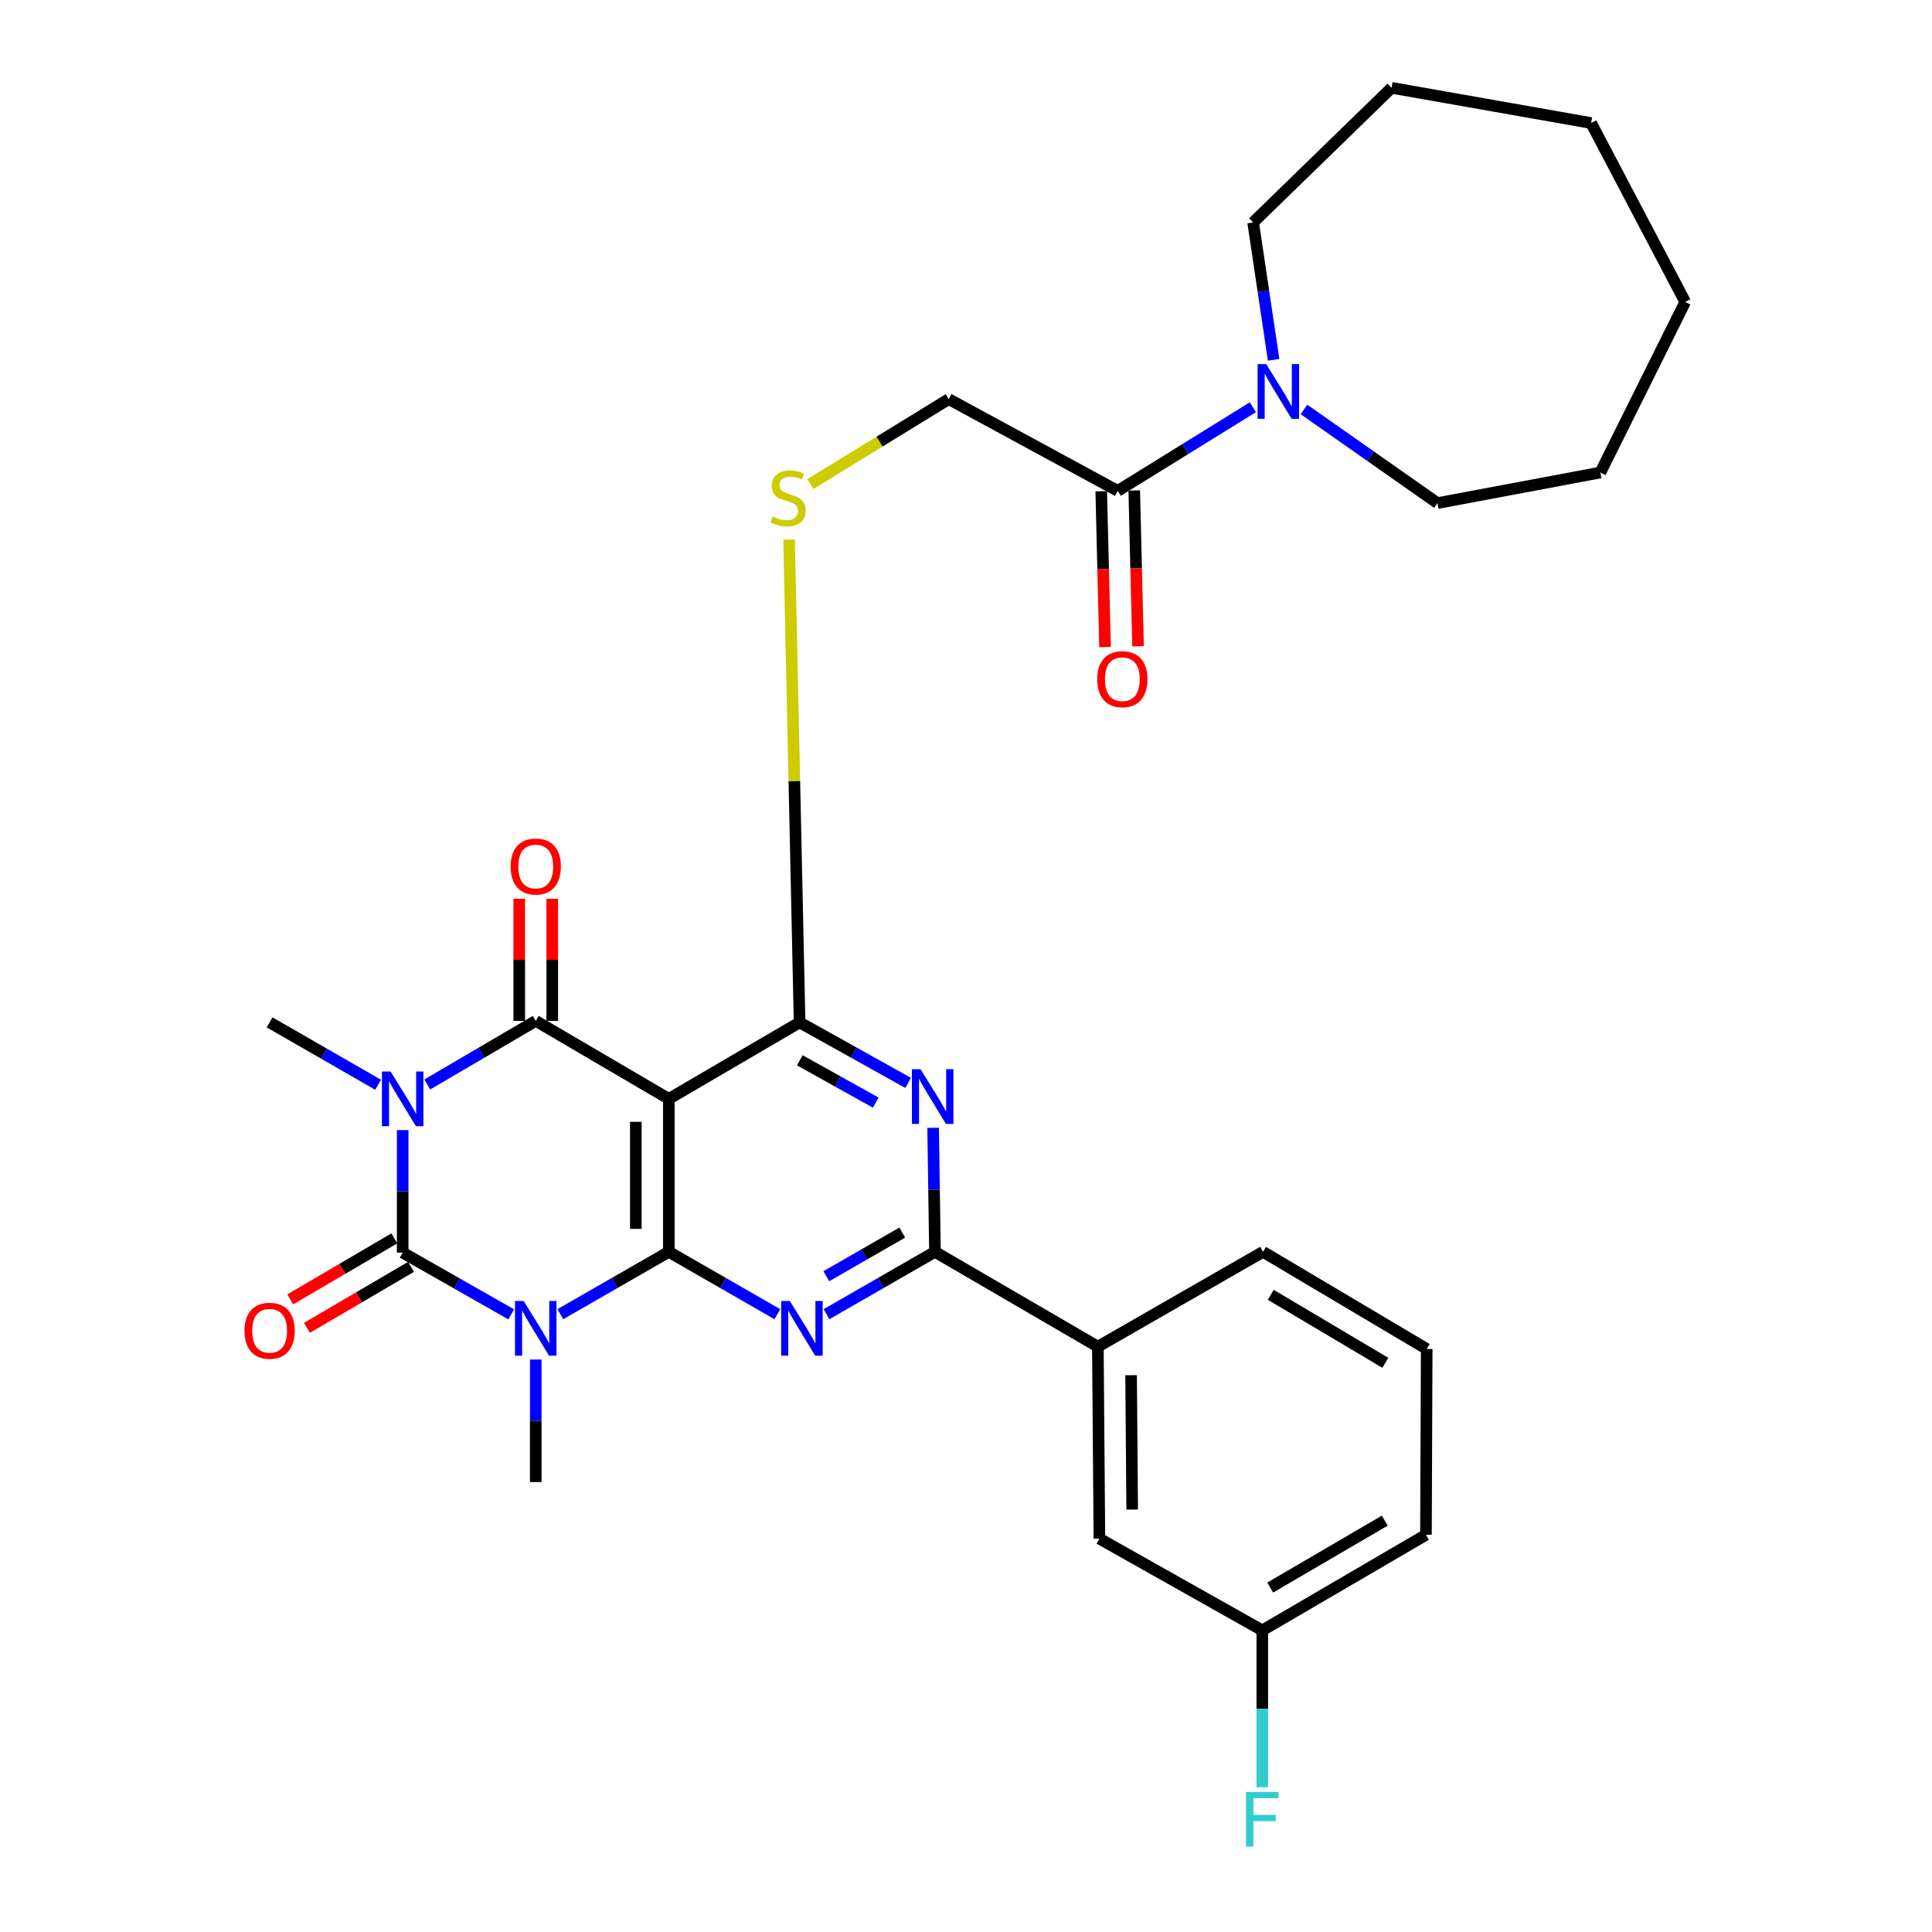<?xml version='1.0' encoding='iso-8859-1'?>
<svg version='1.1' baseProfile='full'
              xmlns='http://www.w3.org/2000/svg'
                      xmlns:rdkit='http://www.rdkit.org/xml'
                      xmlns:xlink='http://www.w3.org/1999/xlink'
                  xml:space='preserve'
width='1000px' height='1000px' viewBox='0 0 1000 1000'>
<!-- END OF HEADER -->
<rect style='opacity:1.0;fill:#FFFFFF;stroke:none' width='1000' height='1000' x='0' y='0'> </rect>
<path class='bond-2' d='M 208.424,584.928 L 208.424,616.638' style='fill:none;fill-rule:evenodd;stroke:#0000FF;stroke-width:6px;stroke-linecap:butt;stroke-linejoin:miter;stroke-opacity:1' />
<path class='bond-2' d='M 208.424,616.638 L 208.424,648.349' style='fill:none;fill-rule:evenodd;stroke:#000000;stroke-width:6px;stroke-linecap:butt;stroke-linejoin:miter;stroke-opacity:1' />
<path class='bond-3' d='M 221.16,561.314 L 249.233,544.862' style='fill:none;fill-rule:evenodd;stroke:#0000FF;stroke-width:6px;stroke-linecap:butt;stroke-linejoin:miter;stroke-opacity:1' />
<path class='bond-3' d='M 249.233,544.862 L 277.306,528.409' style='fill:none;fill-rule:evenodd;stroke:#000000;stroke-width:6px;stroke-linecap:butt;stroke-linejoin:miter;stroke-opacity:1' />
<path class='bond-18' d='M 195.698,561.463 L 167.624,545.325' style='fill:none;fill-rule:evenodd;stroke:#0000FF;stroke-width:6px;stroke-linecap:butt;stroke-linejoin:miter;stroke-opacity:1' />
<path class='bond-18' d='M 167.624,545.325 L 139.551,529.188' style='fill:none;fill-rule:evenodd;stroke:#000000;stroke-width:6px;stroke-linecap:butt;stroke-linejoin:miter;stroke-opacity:1' />
<path class='bond-0' d='M 264.585,680.302 L 236.504,664.325' style='fill:none;fill-rule:evenodd;stroke:#0000FF;stroke-width:6px;stroke-linecap:butt;stroke-linejoin:miter;stroke-opacity:1' />
<path class='bond-0' d='M 236.504,664.325 L 208.424,648.349' style='fill:none;fill-rule:evenodd;stroke:#000000;stroke-width:6px;stroke-linecap:butt;stroke-linejoin:miter;stroke-opacity:1' />
<path class='bond-19' d='M 277.306,703.69 L 277.306,735.4' style='fill:none;fill-rule:evenodd;stroke:#0000FF;stroke-width:6px;stroke-linecap:butt;stroke-linejoin:miter;stroke-opacity:1' />
<path class='bond-19' d='M 277.306,735.4 L 277.306,767.111' style='fill:none;fill-rule:evenodd;stroke:#000000;stroke-width:6px;stroke-linecap:butt;stroke-linejoin:miter;stroke-opacity:1' />
<path class='bond-31' d='M 290.032,680.226 L 318.11,664.088' style='fill:none;fill-rule:evenodd;stroke:#0000FF;stroke-width:6px;stroke-linecap:butt;stroke-linejoin:miter;stroke-opacity:1' />
<path class='bond-31' d='M 318.11,664.088 L 346.189,647.95' style='fill:none;fill-rule:evenodd;stroke:#000000;stroke-width:6px;stroke-linecap:butt;stroke-linejoin:miter;stroke-opacity:1' />
<path class='bond-1' d='M 346.189,647.95 L 346.189,568.778' style='fill:none;fill-rule:evenodd;stroke:#000000;stroke-width:6px;stroke-linecap:butt;stroke-linejoin:miter;stroke-opacity:1' />
<path class='bond-1' d='M 329.103,636.074 L 329.103,580.654' style='fill:none;fill-rule:evenodd;stroke:#000000;stroke-width:6px;stroke-linecap:butt;stroke-linejoin:miter;stroke-opacity:1' />
<path class='bond-5' d='M 346.189,647.95 L 374.267,664.088' style='fill:none;fill-rule:evenodd;stroke:#000000;stroke-width:6px;stroke-linecap:butt;stroke-linejoin:miter;stroke-opacity:1' />
<path class='bond-5' d='M 374.267,664.088 L 402.345,680.226' style='fill:none;fill-rule:evenodd;stroke:#0000FF;stroke-width:6px;stroke-linecap:butt;stroke-linejoin:miter;stroke-opacity:1' />
<path class='bond-13' d='M 204.103,640.979 L 177.165,656.772' style='fill:none;fill-rule:evenodd;stroke:#000000;stroke-width:6px;stroke-linecap:butt;stroke-linejoin:miter;stroke-opacity:1' />
<path class='bond-13' d='M 177.165,656.772 L 150.226,672.566' style='fill:none;fill-rule:evenodd;stroke:#FF0000;stroke-width:6px;stroke-linecap:butt;stroke-linejoin:miter;stroke-opacity:1' />
<path class='bond-13' d='M 212.744,655.718 L 185.806,671.511' style='fill:none;fill-rule:evenodd;stroke:#000000;stroke-width:6px;stroke-linecap:butt;stroke-linejoin:miter;stroke-opacity:1' />
<path class='bond-13' d='M 185.806,671.511 L 158.867,687.305' style='fill:none;fill-rule:evenodd;stroke:#FF0000;stroke-width:6px;stroke-linecap:butt;stroke-linejoin:miter;stroke-opacity:1' />
<path class='bond-4' d='M 277.306,528.409 L 346.189,568.778' style='fill:none;fill-rule:evenodd;stroke:#000000;stroke-width:6px;stroke-linecap:butt;stroke-linejoin:miter;stroke-opacity:1' />
<path class='bond-14' d='M 285.849,528.409 L 285.849,496.8' style='fill:none;fill-rule:evenodd;stroke:#000000;stroke-width:6px;stroke-linecap:butt;stroke-linejoin:miter;stroke-opacity:1' />
<path class='bond-14' d='M 285.849,496.8 L 285.849,465.191' style='fill:none;fill-rule:evenodd;stroke:#FF0000;stroke-width:6px;stroke-linecap:butt;stroke-linejoin:miter;stroke-opacity:1' />
<path class='bond-14' d='M 268.763,528.409 L 268.763,496.8' style='fill:none;fill-rule:evenodd;stroke:#000000;stroke-width:6px;stroke-linecap:butt;stroke-linejoin:miter;stroke-opacity:1' />
<path class='bond-14' d='M 268.763,496.8 L 268.763,465.191' style='fill:none;fill-rule:evenodd;stroke:#FF0000;stroke-width:6px;stroke-linecap:butt;stroke-linejoin:miter;stroke-opacity:1' />
<path class='bond-6' d='M 346.189,568.778 L 413.875,529.188' style='fill:none;fill-rule:evenodd;stroke:#000000;stroke-width:6px;stroke-linecap:butt;stroke-linejoin:miter;stroke-opacity:1' />
<path class='bond-32' d='M 427.797,680.224 L 455.865,664.087' style='fill:none;fill-rule:evenodd;stroke:#0000FF;stroke-width:6px;stroke-linecap:butt;stroke-linejoin:miter;stroke-opacity:1' />
<path class='bond-32' d='M 455.865,664.087 L 483.934,647.95' style='fill:none;fill-rule:evenodd;stroke:#000000;stroke-width:6px;stroke-linecap:butt;stroke-linejoin:miter;stroke-opacity:1' />
<path class='bond-32' d='M 427.702,660.571 L 447.35,649.275' style='fill:none;fill-rule:evenodd;stroke:#0000FF;stroke-width:6px;stroke-linecap:butt;stroke-linejoin:miter;stroke-opacity:1' />
<path class='bond-32' d='M 447.35,649.275 L 466.998,637.979' style='fill:none;fill-rule:evenodd;stroke:#000000;stroke-width:6px;stroke-linecap:butt;stroke-linejoin:miter;stroke-opacity:1' />
<path class='bond-7' d='M 413.875,529.188 L 441.956,544.842' style='fill:none;fill-rule:evenodd;stroke:#000000;stroke-width:6px;stroke-linecap:butt;stroke-linejoin:miter;stroke-opacity:1' />
<path class='bond-7' d='M 441.956,544.842 L 470.037,560.496' style='fill:none;fill-rule:evenodd;stroke:#0000FF;stroke-width:6px;stroke-linecap:butt;stroke-linejoin:miter;stroke-opacity:1' />
<path class='bond-7' d='M 413.98,548.807 L 433.637,559.765' style='fill:none;fill-rule:evenodd;stroke:#000000;stroke-width:6px;stroke-linecap:butt;stroke-linejoin:miter;stroke-opacity:1' />
<path class='bond-7' d='M 433.637,559.765 L 453.293,570.723' style='fill:none;fill-rule:evenodd;stroke:#0000FF;stroke-width:6px;stroke-linecap:butt;stroke-linejoin:miter;stroke-opacity:1' />
<path class='bond-11' d='M 413.875,529.188 L 411.145,404.247' style='fill:none;fill-rule:evenodd;stroke:#000000;stroke-width:6px;stroke-linecap:butt;stroke-linejoin:miter;stroke-opacity:1' />
<path class='bond-11' d='M 411.145,404.247 L 408.416,279.306' style='fill:none;fill-rule:evenodd;stroke:#CCCC00;stroke-width:6px;stroke-linecap:butt;stroke-linejoin:miter;stroke-opacity:1' />
<path class='bond-8' d='M 482.987,583.752 L 483.46,615.851' style='fill:none;fill-rule:evenodd;stroke:#0000FF;stroke-width:6px;stroke-linecap:butt;stroke-linejoin:miter;stroke-opacity:1' />
<path class='bond-8' d='M 483.46,615.851 L 483.934,647.95' style='fill:none;fill-rule:evenodd;stroke:#000000;stroke-width:6px;stroke-linecap:butt;stroke-linejoin:miter;stroke-opacity:1' />
<path class='bond-12' d='M 483.934,647.95 L 568.25,697.032' style='fill:none;fill-rule:evenodd;stroke:#000000;stroke-width:6px;stroke-linecap:butt;stroke-linejoin:miter;stroke-opacity:1' />
<path class='bond-9' d='M 578.54,254.076 L 491.063,206.579' style='fill:none;fill-rule:evenodd;stroke:#000000;stroke-width:6px;stroke-linecap:butt;stroke-linejoin:miter;stroke-opacity:1' />
<path class='bond-10' d='M 578.54,254.076 L 613.512,232.429' style='fill:none;fill-rule:evenodd;stroke:#000000;stroke-width:6px;stroke-linecap:butt;stroke-linejoin:miter;stroke-opacity:1' />
<path class='bond-10' d='M 613.512,232.429 L 648.485,210.781' style='fill:none;fill-rule:evenodd;stroke:#0000FF;stroke-width:6px;stroke-linecap:butt;stroke-linejoin:miter;stroke-opacity:1' />
<path class='bond-17' d='M 569.999,254.285 L 570.986,294.6' style='fill:none;fill-rule:evenodd;stroke:#000000;stroke-width:6px;stroke-linecap:butt;stroke-linejoin:miter;stroke-opacity:1' />
<path class='bond-17' d='M 570.986,294.6 L 571.972,334.916' style='fill:none;fill-rule:evenodd;stroke:#FF0000;stroke-width:6px;stroke-linecap:butt;stroke-linejoin:miter;stroke-opacity:1' />
<path class='bond-17' d='M 587.08,253.867 L 588.066,294.183' style='fill:none;fill-rule:evenodd;stroke:#000000;stroke-width:6px;stroke-linecap:butt;stroke-linejoin:miter;stroke-opacity:1' />
<path class='bond-17' d='M 588.066,294.183 L 589.052,334.498' style='fill:none;fill-rule:evenodd;stroke:#FF0000;stroke-width:6px;stroke-linecap:butt;stroke-linejoin:miter;stroke-opacity:1' />
<path class='bond-22' d='M 674.924,211.922 L 709.472,236.164' style='fill:none;fill-rule:evenodd;stroke:#0000FF;stroke-width:6px;stroke-linecap:butt;stroke-linejoin:miter;stroke-opacity:1' />
<path class='bond-22' d='M 709.472,236.164 L 744.021,260.407' style='fill:none;fill-rule:evenodd;stroke:#000000;stroke-width:6px;stroke-linecap:butt;stroke-linejoin:miter;stroke-opacity:1' />
<path class='bond-23' d='M 659.227,186.249 L 653.922,150.692' style='fill:none;fill-rule:evenodd;stroke:#0000FF;stroke-width:6px;stroke-linecap:butt;stroke-linejoin:miter;stroke-opacity:1' />
<path class='bond-23' d='M 653.922,150.692 L 648.618,115.134' style='fill:none;fill-rule:evenodd;stroke:#000000;stroke-width:6px;stroke-linecap:butt;stroke-linejoin:miter;stroke-opacity:1' />
<path class='bond-15' d='M 419.461,250.56 L 455.262,228.569' style='fill:none;fill-rule:evenodd;stroke:#CCCC00;stroke-width:6px;stroke-linecap:butt;stroke-linejoin:miter;stroke-opacity:1' />
<path class='bond-15' d='M 455.262,228.569 L 491.063,206.579' style='fill:none;fill-rule:evenodd;stroke:#000000;stroke-width:6px;stroke-linecap:butt;stroke-linejoin:miter;stroke-opacity:1' />
<path class='bond-16' d='M 568.25,697.032 L 569.048,796.393' style='fill:none;fill-rule:evenodd;stroke:#000000;stroke-width:6px;stroke-linecap:butt;stroke-linejoin:miter;stroke-opacity:1' />
<path class='bond-16' d='M 585.455,711.799 L 586.013,781.352' style='fill:none;fill-rule:evenodd;stroke:#000000;stroke-width:6px;stroke-linecap:butt;stroke-linejoin:miter;stroke-opacity:1' />
<path class='bond-24' d='M 568.25,697.032 L 653.753,647.95' style='fill:none;fill-rule:evenodd;stroke:#000000;stroke-width:6px;stroke-linecap:butt;stroke-linejoin:miter;stroke-opacity:1' />
<path class='bond-20' d='M 569.048,796.393 L 653.364,843.89' style='fill:none;fill-rule:evenodd;stroke:#000000;stroke-width:6px;stroke-linecap:butt;stroke-linejoin:miter;stroke-opacity:1' />
<path class='bond-21' d='M 653.364,843.89 L 653.364,884.48' style='fill:none;fill-rule:evenodd;stroke:#000000;stroke-width:6px;stroke-linecap:butt;stroke-linejoin:miter;stroke-opacity:1' />
<path class='bond-21' d='M 653.364,884.48 L 653.364,925.071' style='fill:none;fill-rule:evenodd;stroke:#33CCCC;stroke-width:6px;stroke-linecap:butt;stroke-linejoin:miter;stroke-opacity:1' />
<path class='bond-33' d='M 653.364,843.89 L 738.069,794.419' style='fill:none;fill-rule:evenodd;stroke:#000000;stroke-width:6px;stroke-linecap:butt;stroke-linejoin:miter;stroke-opacity:1' />
<path class='bond-33' d='M 657.453,821.716 L 716.747,787.086' style='fill:none;fill-rule:evenodd;stroke:#000000;stroke-width:6px;stroke-linecap:butt;stroke-linejoin:miter;stroke-opacity:1' />
<path class='bond-28' d='M 744.021,260.407 L 828.337,244.575' style='fill:none;fill-rule:evenodd;stroke:#000000;stroke-width:6px;stroke-linecap:butt;stroke-linejoin:miter;stroke-opacity:1' />
<path class='bond-27' d='M 648.618,115.134 L 720.262,45.455' style='fill:none;fill-rule:evenodd;stroke:#000000;stroke-width:6px;stroke-linecap:butt;stroke-linejoin:miter;stroke-opacity:1' />
<path class='bond-25' d='M 653.753,647.95 L 738.458,698.228' style='fill:none;fill-rule:evenodd;stroke:#000000;stroke-width:6px;stroke-linecap:butt;stroke-linejoin:miter;stroke-opacity:1' />
<path class='bond-25' d='M 657.738,670.184 L 717.032,705.379' style='fill:none;fill-rule:evenodd;stroke:#000000;stroke-width:6px;stroke-linecap:butt;stroke-linejoin:miter;stroke-opacity:1' />
<path class='bond-26' d='M 738.458,698.228 L 738.069,794.419' style='fill:none;fill-rule:evenodd;stroke:#000000;stroke-width:6px;stroke-linecap:butt;stroke-linejoin:miter;stroke-opacity:1' />
<path class='bond-30' d='M 720.262,45.455 L 823.572,63.679' style='fill:none;fill-rule:evenodd;stroke:#000000;stroke-width:6px;stroke-linecap:butt;stroke-linejoin:miter;stroke-opacity:1' />
<path class='bond-29' d='M 828.337,244.575 L 872.265,156.291' style='fill:none;fill-rule:evenodd;stroke:#000000;stroke-width:6px;stroke-linecap:butt;stroke-linejoin:miter;stroke-opacity:1' />
<path class='bond-34' d='M 872.265,156.291 L 823.572,63.679' style='fill:none;fill-rule:evenodd;stroke:#000000;stroke-width:6px;stroke-linecap:butt;stroke-linejoin:miter;stroke-opacity:1' />
<path  class='atom-0' d='M 202.164 554.618
L 211.444 569.618
Q 212.364 571.098, 213.844 573.778
Q 215.324 576.458, 215.404 576.618
L 215.404 554.618
L 219.164 554.618
L 219.164 582.938
L 215.284 582.938
L 205.324 566.538
Q 204.164 564.618, 202.924 562.418
Q 201.724 560.218, 201.364 559.538
L 201.364 582.938
L 197.684 582.938
L 197.684 554.618
L 202.164 554.618
' fill='#0000FF'/>
<path  class='atom-1' d='M 271.046 673.38
L 280.326 688.38
Q 281.246 689.86, 282.726 692.54
Q 284.206 695.22, 284.286 695.38
L 284.286 673.38
L 288.046 673.38
L 288.046 701.7
L 284.166 701.7
L 274.206 685.3
Q 273.046 683.38, 271.806 681.18
Q 270.606 678.98, 270.246 678.3
L 270.246 701.7
L 266.566 701.7
L 266.566 673.38
L 271.046 673.38
' fill='#0000FF'/>
<path  class='atom-6' d='M 408.811 673.38
L 418.091 688.38
Q 419.011 689.86, 420.491 692.54
Q 421.971 695.22, 422.051 695.38
L 422.051 673.38
L 425.811 673.38
L 425.811 701.7
L 421.931 701.7
L 411.971 685.3
Q 410.811 683.38, 409.571 681.18
Q 408.371 678.98, 408.011 678.3
L 408.011 701.7
L 404.331 701.7
L 404.331 673.38
L 408.811 673.38
' fill='#0000FF'/>
<path  class='atom-8' d='M 476.488 553.422
L 485.768 568.422
Q 486.688 569.902, 488.168 572.582
Q 489.648 575.262, 489.728 575.422
L 489.728 553.422
L 493.488 553.422
L 493.488 581.742
L 489.608 581.742
L 479.648 565.342
Q 478.488 563.422, 477.248 561.222
Q 476.048 559.022, 475.688 558.342
L 475.688 581.742
L 472.008 581.742
L 472.008 553.422
L 476.488 553.422
' fill='#0000FF'/>
<path  class='atom-11' d='M 655.409 188.461
L 664.689 203.461
Q 665.609 204.941, 667.089 207.621
Q 668.569 210.301, 668.649 210.461
L 668.649 188.461
L 672.409 188.461
L 672.409 216.781
L 668.529 216.781
L 658.569 200.381
Q 657.409 198.461, 656.169 196.261
Q 654.969 194.061, 654.609 193.381
L 654.609 216.781
L 650.929 216.781
L 650.929 188.461
L 655.409 188.461
' fill='#0000FF'/>
<path  class='atom-12' d='M 399.943 267.355
Q 400.263 267.475, 401.583 268.035
Q 402.903 268.595, 404.343 268.955
Q 405.823 269.275, 407.263 269.275
Q 409.943 269.275, 411.503 267.995
Q 413.063 266.675, 413.063 264.395
Q 413.063 262.835, 412.263 261.875
Q 411.503 260.915, 410.303 260.395
Q 409.103 259.875, 407.103 259.275
Q 404.583 258.515, 403.063 257.795
Q 401.583 257.075, 400.503 255.555
Q 399.463 254.035, 399.463 251.475
Q 399.463 247.915, 401.863 245.715
Q 404.303 243.515, 409.103 243.515
Q 412.383 243.515, 416.103 245.075
L 415.183 248.155
Q 411.783 246.755, 409.223 246.755
Q 406.463 246.755, 404.943 247.915
Q 403.423 249.035, 403.463 250.995
Q 403.463 252.515, 404.223 253.435
Q 405.023 254.355, 406.143 254.875
Q 407.303 255.395, 409.223 255.995
Q 411.783 256.795, 413.303 257.595
Q 414.823 258.395, 415.903 260.035
Q 417.023 261.635, 417.023 264.395
Q 417.023 268.315, 414.383 270.435
Q 411.783 272.515, 407.423 272.515
Q 404.903 272.515, 402.983 271.955
Q 401.103 271.435, 398.863 270.515
L 399.943 267.355
' fill='#CCCC00'/>
<path  class='atom-14' d='M 126.551 688.807
Q 126.551 682.007, 129.911 678.207
Q 133.271 674.407, 139.551 674.407
Q 145.831 674.407, 149.191 678.207
Q 152.551 682.007, 152.551 688.807
Q 152.551 695.687, 149.151 699.607
Q 145.751 703.487, 139.551 703.487
Q 133.311 703.487, 129.911 699.607
Q 126.551 695.727, 126.551 688.807
M 139.551 700.287
Q 143.871 700.287, 146.191 697.407
Q 148.551 694.487, 148.551 688.807
Q 148.551 683.247, 146.191 680.447
Q 143.871 677.607, 139.551 677.607
Q 135.231 677.607, 132.871 680.407
Q 130.551 683.207, 130.551 688.807
Q 130.551 694.527, 132.871 697.407
Q 135.231 700.287, 139.551 700.287
' fill='#FF0000'/>
<path  class='atom-15' d='M 264.306 448.511
Q 264.306 441.711, 267.666 437.911
Q 271.026 434.111, 277.306 434.111
Q 283.586 434.111, 286.946 437.911
Q 290.306 441.711, 290.306 448.511
Q 290.306 455.391, 286.906 459.311
Q 283.506 463.191, 277.306 463.191
Q 271.066 463.191, 267.666 459.311
Q 264.306 455.431, 264.306 448.511
M 277.306 459.991
Q 281.626 459.991, 283.946 457.111
Q 286.306 454.191, 286.306 448.511
Q 286.306 442.951, 283.946 440.151
Q 281.626 437.311, 277.306 437.311
Q 272.986 437.311, 270.626 440.111
Q 268.306 442.911, 268.306 448.511
Q 268.306 454.231, 270.626 457.111
Q 272.986 459.991, 277.306 459.991
' fill='#FF0000'/>
<path  class='atom-18' d='M 567.922 351.542
Q 567.922 344.742, 571.282 340.942
Q 574.642 337.142, 580.922 337.142
Q 587.202 337.142, 590.562 340.942
Q 593.922 344.742, 593.922 351.542
Q 593.922 358.422, 590.522 362.342
Q 587.122 366.222, 580.922 366.222
Q 574.682 366.222, 571.282 362.342
Q 567.922 358.462, 567.922 351.542
M 580.922 363.022
Q 585.242 363.022, 587.562 360.142
Q 589.922 357.222, 589.922 351.542
Q 589.922 345.982, 587.562 343.182
Q 585.242 340.342, 580.922 340.342
Q 576.602 340.342, 574.242 343.142
Q 571.922 345.942, 571.922 351.542
Q 571.922 357.262, 574.242 360.142
Q 576.602 363.022, 580.922 363.022
' fill='#FF0000'/>
<path  class='atom-22' d='M 644.944 927.515
L 661.784 927.515
L 661.784 930.755
L 648.744 930.755
L 648.744 939.355
L 660.344 939.355
L 660.344 942.635
L 648.744 942.635
L 648.744 955.835
L 644.944 955.835
L 644.944 927.515
' fill='#33CCCC'/>
</svg>
